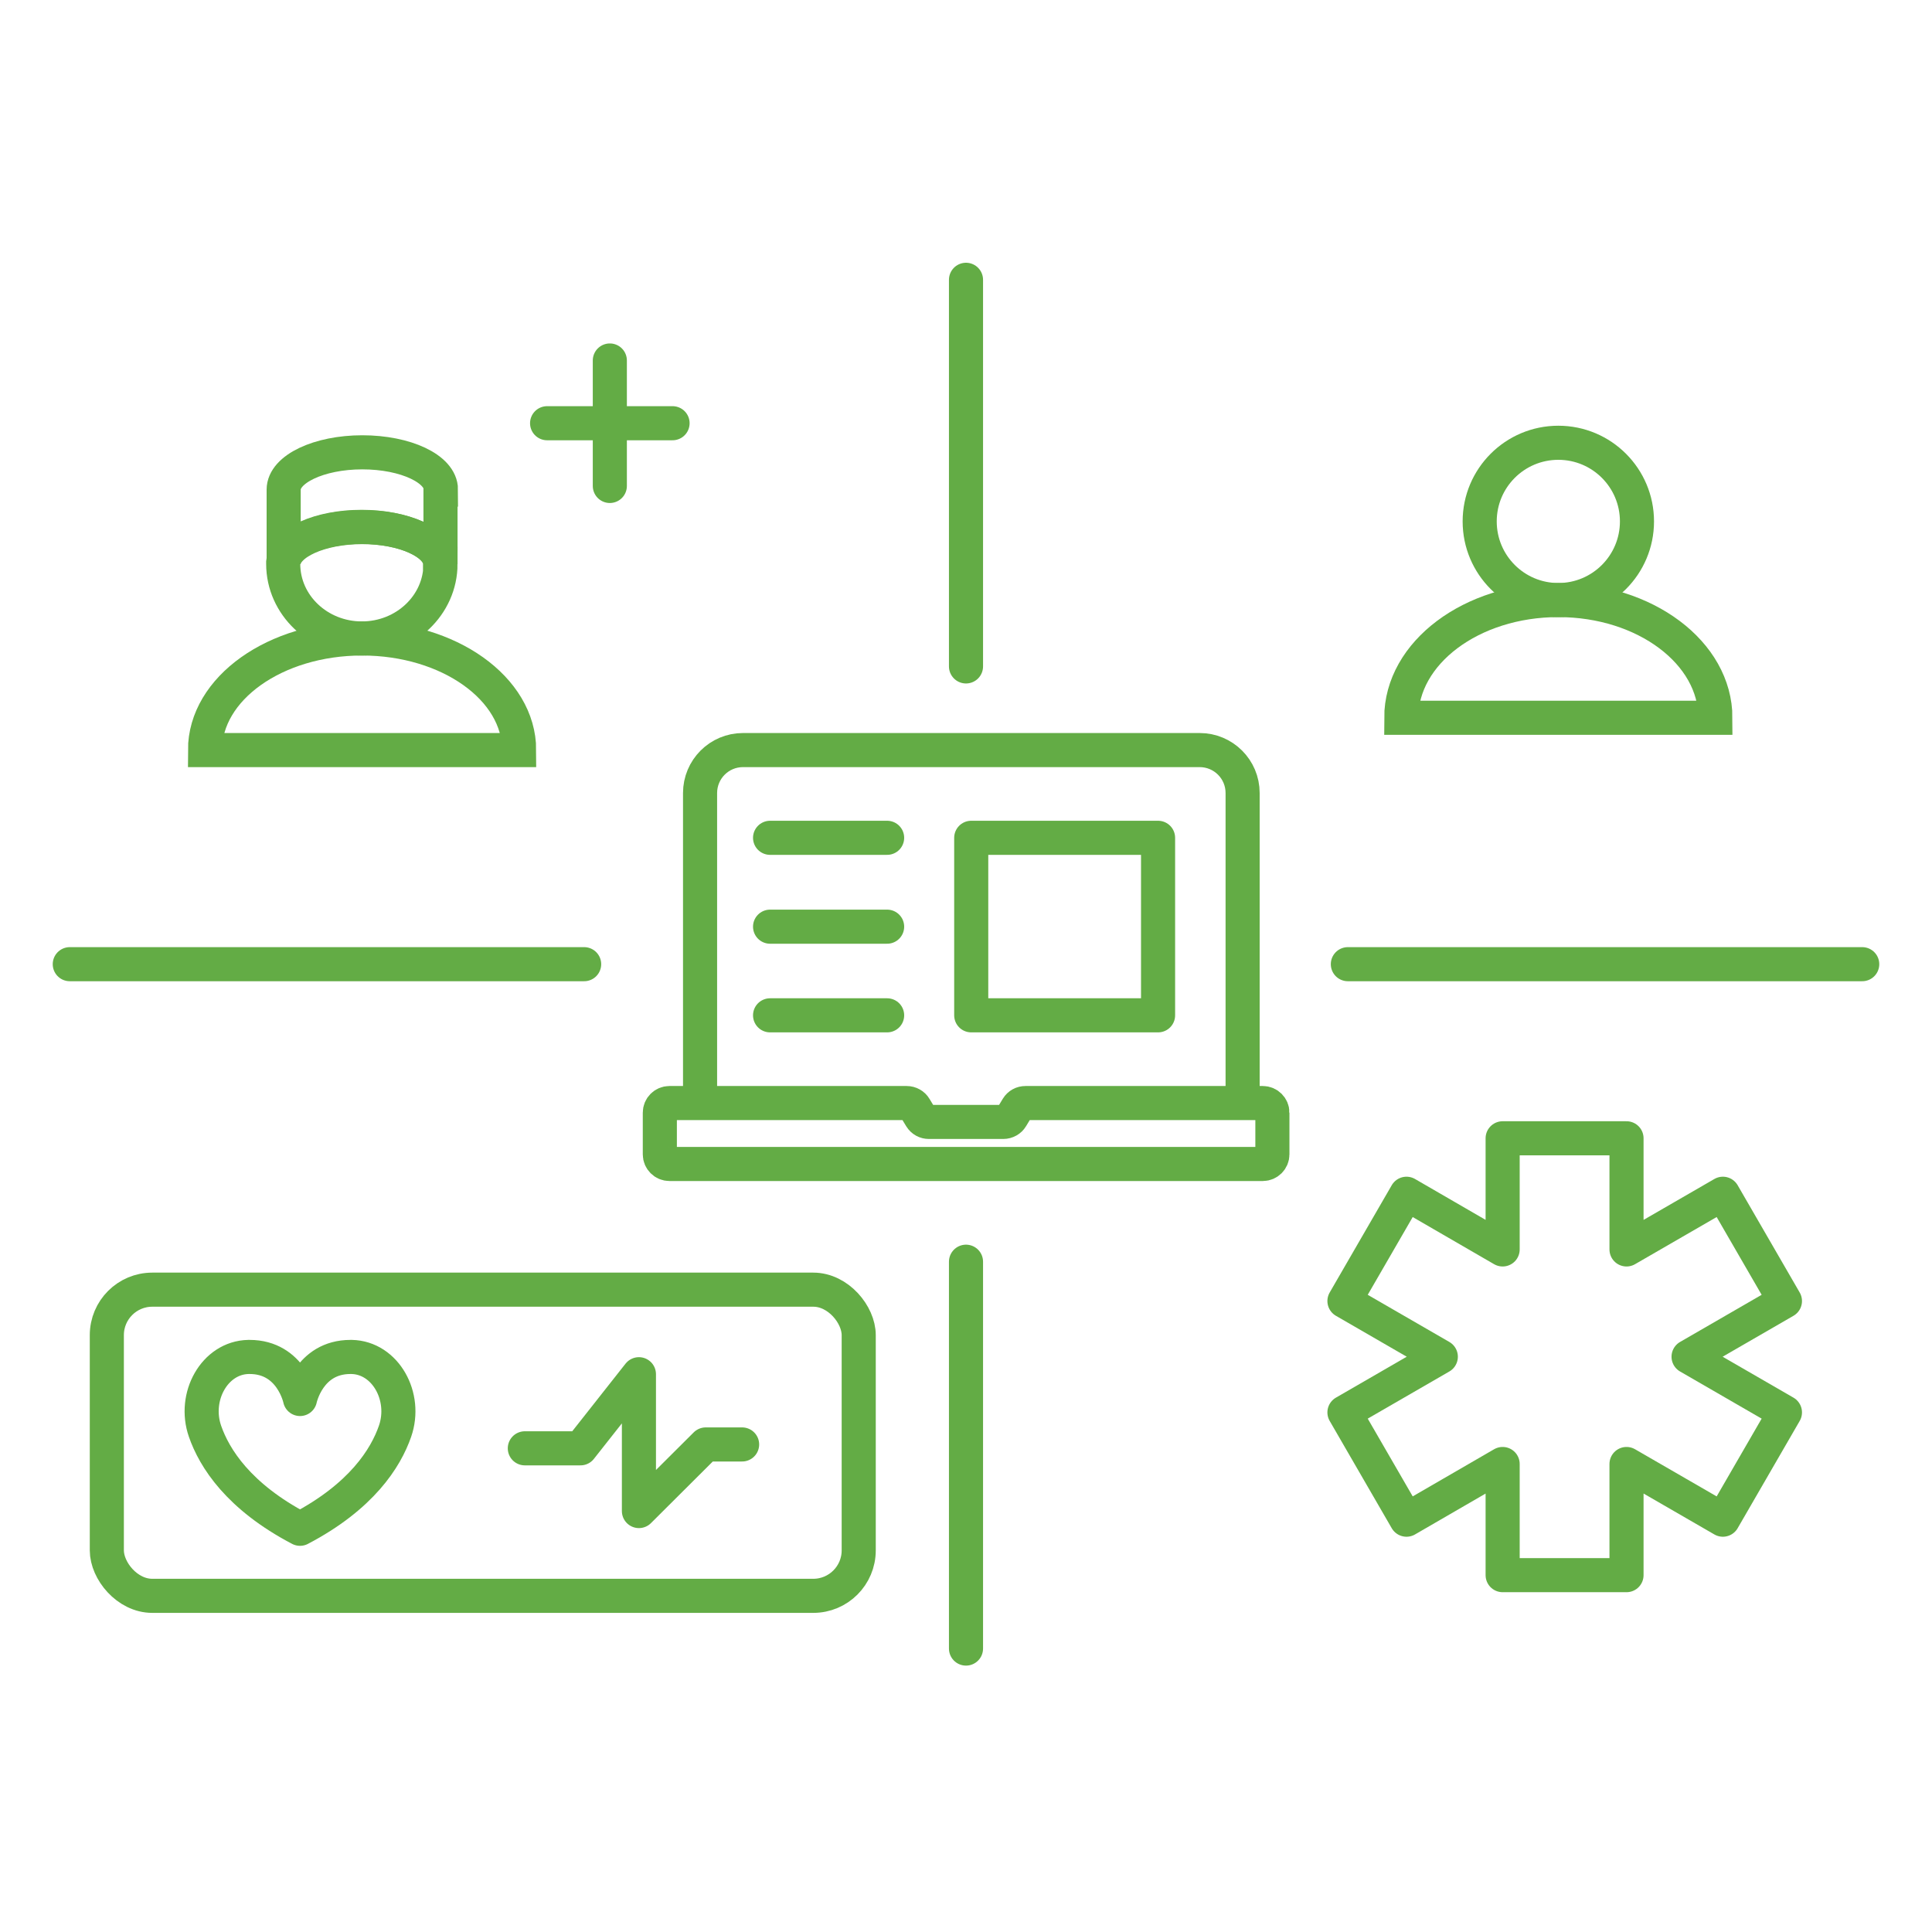 <?xml version="1.0" encoding="UTF-8"?>
<svg xmlns="http://www.w3.org/2000/svg" id="Content" width="85" height="85" viewBox="0 0 85 85">
  <defs>
    <style>
      .cls-1 {
        stroke-linejoin: round;
      }

      .cls-1, .cls-2, .cls-3 {
        fill: none;
        stroke: #63ac45;
        stroke-width: 1.5px;
      }

      .cls-1, .cls-3 {
        stroke-linecap: round;
      }

      .cls-2, .cls-3 {
        stroke-miterlimit: 10;
      }
    </style>
  </defs>
  <g>
    <path class="cls-2" d="m55.98,48.95v1.84c0,.23-.19.42-.42.42h-26.11c-.23,0-.42-.19-.42-.42v-1.84c0-.23.19-.42.42-.42h10.44c.15,0,.29.08.36.2l.26.43c.08.13.21.2.36.2h3.27c.15,0,.29-.08.36-.2l.26-.43c.08-.13.21-.2.36-.2h10.44c.23,0,.42.19.42.42Z"></path>
    <path class="cls-2" d="m54.67,48.53v-13.64c0-1.05-.85-1.89-1.89-1.89h-20.09c-1.05,0-1.89.85-1.89,1.89v13.64"></path>
  </g>
  <polygon class="cls-1" points="78.53 57.24 75.8 52.52 71.56 54.97 71.56 50.08 66.11 50.08 66.11 54.97 61.88 52.52 59.15 57.24 63.39 59.69 59.15 62.14 61.88 66.86 66.11 64.41 66.11 69.3 71.56 69.3 71.56 64.41 75.8 66.86 78.53 62.14 74.29 59.69 78.53 57.24"></polygon>
  <g>
    <path class="cls-1" d="m13.2,67.26c-2.71-1.42-3.77-3.11-4.18-4.29-.53-1.52.42-3.24,1.91-3.27.02,0,.04,0,.05,0,1.84,0,2.22,1.85,2.22,1.85,0,0,.38-1.85,2.22-1.85.02,0,.04,0,.05,0,1.49.03,2.44,1.75,1.91,3.27-.41,1.18-1.47,2.87-4.18,4.29Z"></path>
    <rect class="cls-1" x="4.7" y="56.74" width="33.08" height="13.47" rx="2" ry="2"></rect>
    <polyline class="cls-1" points="23.09 63.72 25.54 63.72 28.11 60.46 28.11 66.48 31.05 63.55 32.65 63.55"></polyline>
  </g>
  <line class="cls-3" x1="42.5" y1="12.31" x2="42.5" y2="29.32"></line>
  <line class="cls-3" x1="42.5" y1="55.51" x2="42.5" y2="72.53"></line>
  <line class="cls-3" x1="81.93" y1="42.42" x2="59.3" y2="42.42"></line>
  <line class="cls-3" x1="25.7" y1="42.42" x2="3.07" y2="42.42"></line>
  <g>
    <path class="cls-2" d="m9.02,33c0-2.71,3.09-4.91,6.91-4.91s6.91,2.2,6.91,4.91h-13.82Z"></path>
    <path class="cls-2" d="m19.38,24.81c0,1.81-1.55,3.28-3.46,3.28s-3.46-1.47-3.46-3.28c0-.03,0-.06,0-.08.09-.87,1.6-1.55,3.45-1.55s3.36.69,3.45,1.55c0,.03,0,.06,0,.08Z"></path>
    <path class="cls-2" d="m19.38,21.54v3.28s0-.06,0-.08c-.09-.87-1.6-1.55-3.45-1.55s-3.36.69-3.45,1.55c0,.03,0,.06,0,.08v-3.28c0-.9,1.55-1.64,3.46-1.64s3.46.73,3.46,1.64Z"></path>
  </g>
  <g>
    <path class="cls-2" d="m61.65,31.58c0-2.86,3.09-5.18,6.91-5.18s6.91,2.32,6.91,5.18h-13.82Z"></path>
    <circle class="cls-2" cx="68.56" cy="22.94" r="3.46"></circle>
  </g>
  <g>
    <line class="cls-1" x1="24.07" y1="18.62" x2="29.59" y2="18.62"></line>
    <line class="cls-1" x1="26.83" y1="15.86" x2="26.83" y2="21.38"></line>
  </g>
  <g>
    <line class="cls-3" x1="33.88" y1="36.86" x2="39.03" y2="36.86"></line>
    <line class="cls-3" x1="33.88" y1="40.77" x2="39.03" y2="40.77"></line>
    <line class="cls-3" x1="33.88" y1="44.67" x2="39.03" y2="44.67"></line>
  </g>
  <rect class="cls-1" x="42.73" y="36.86" width="8.22" height="7.81"></rect>
</svg>
